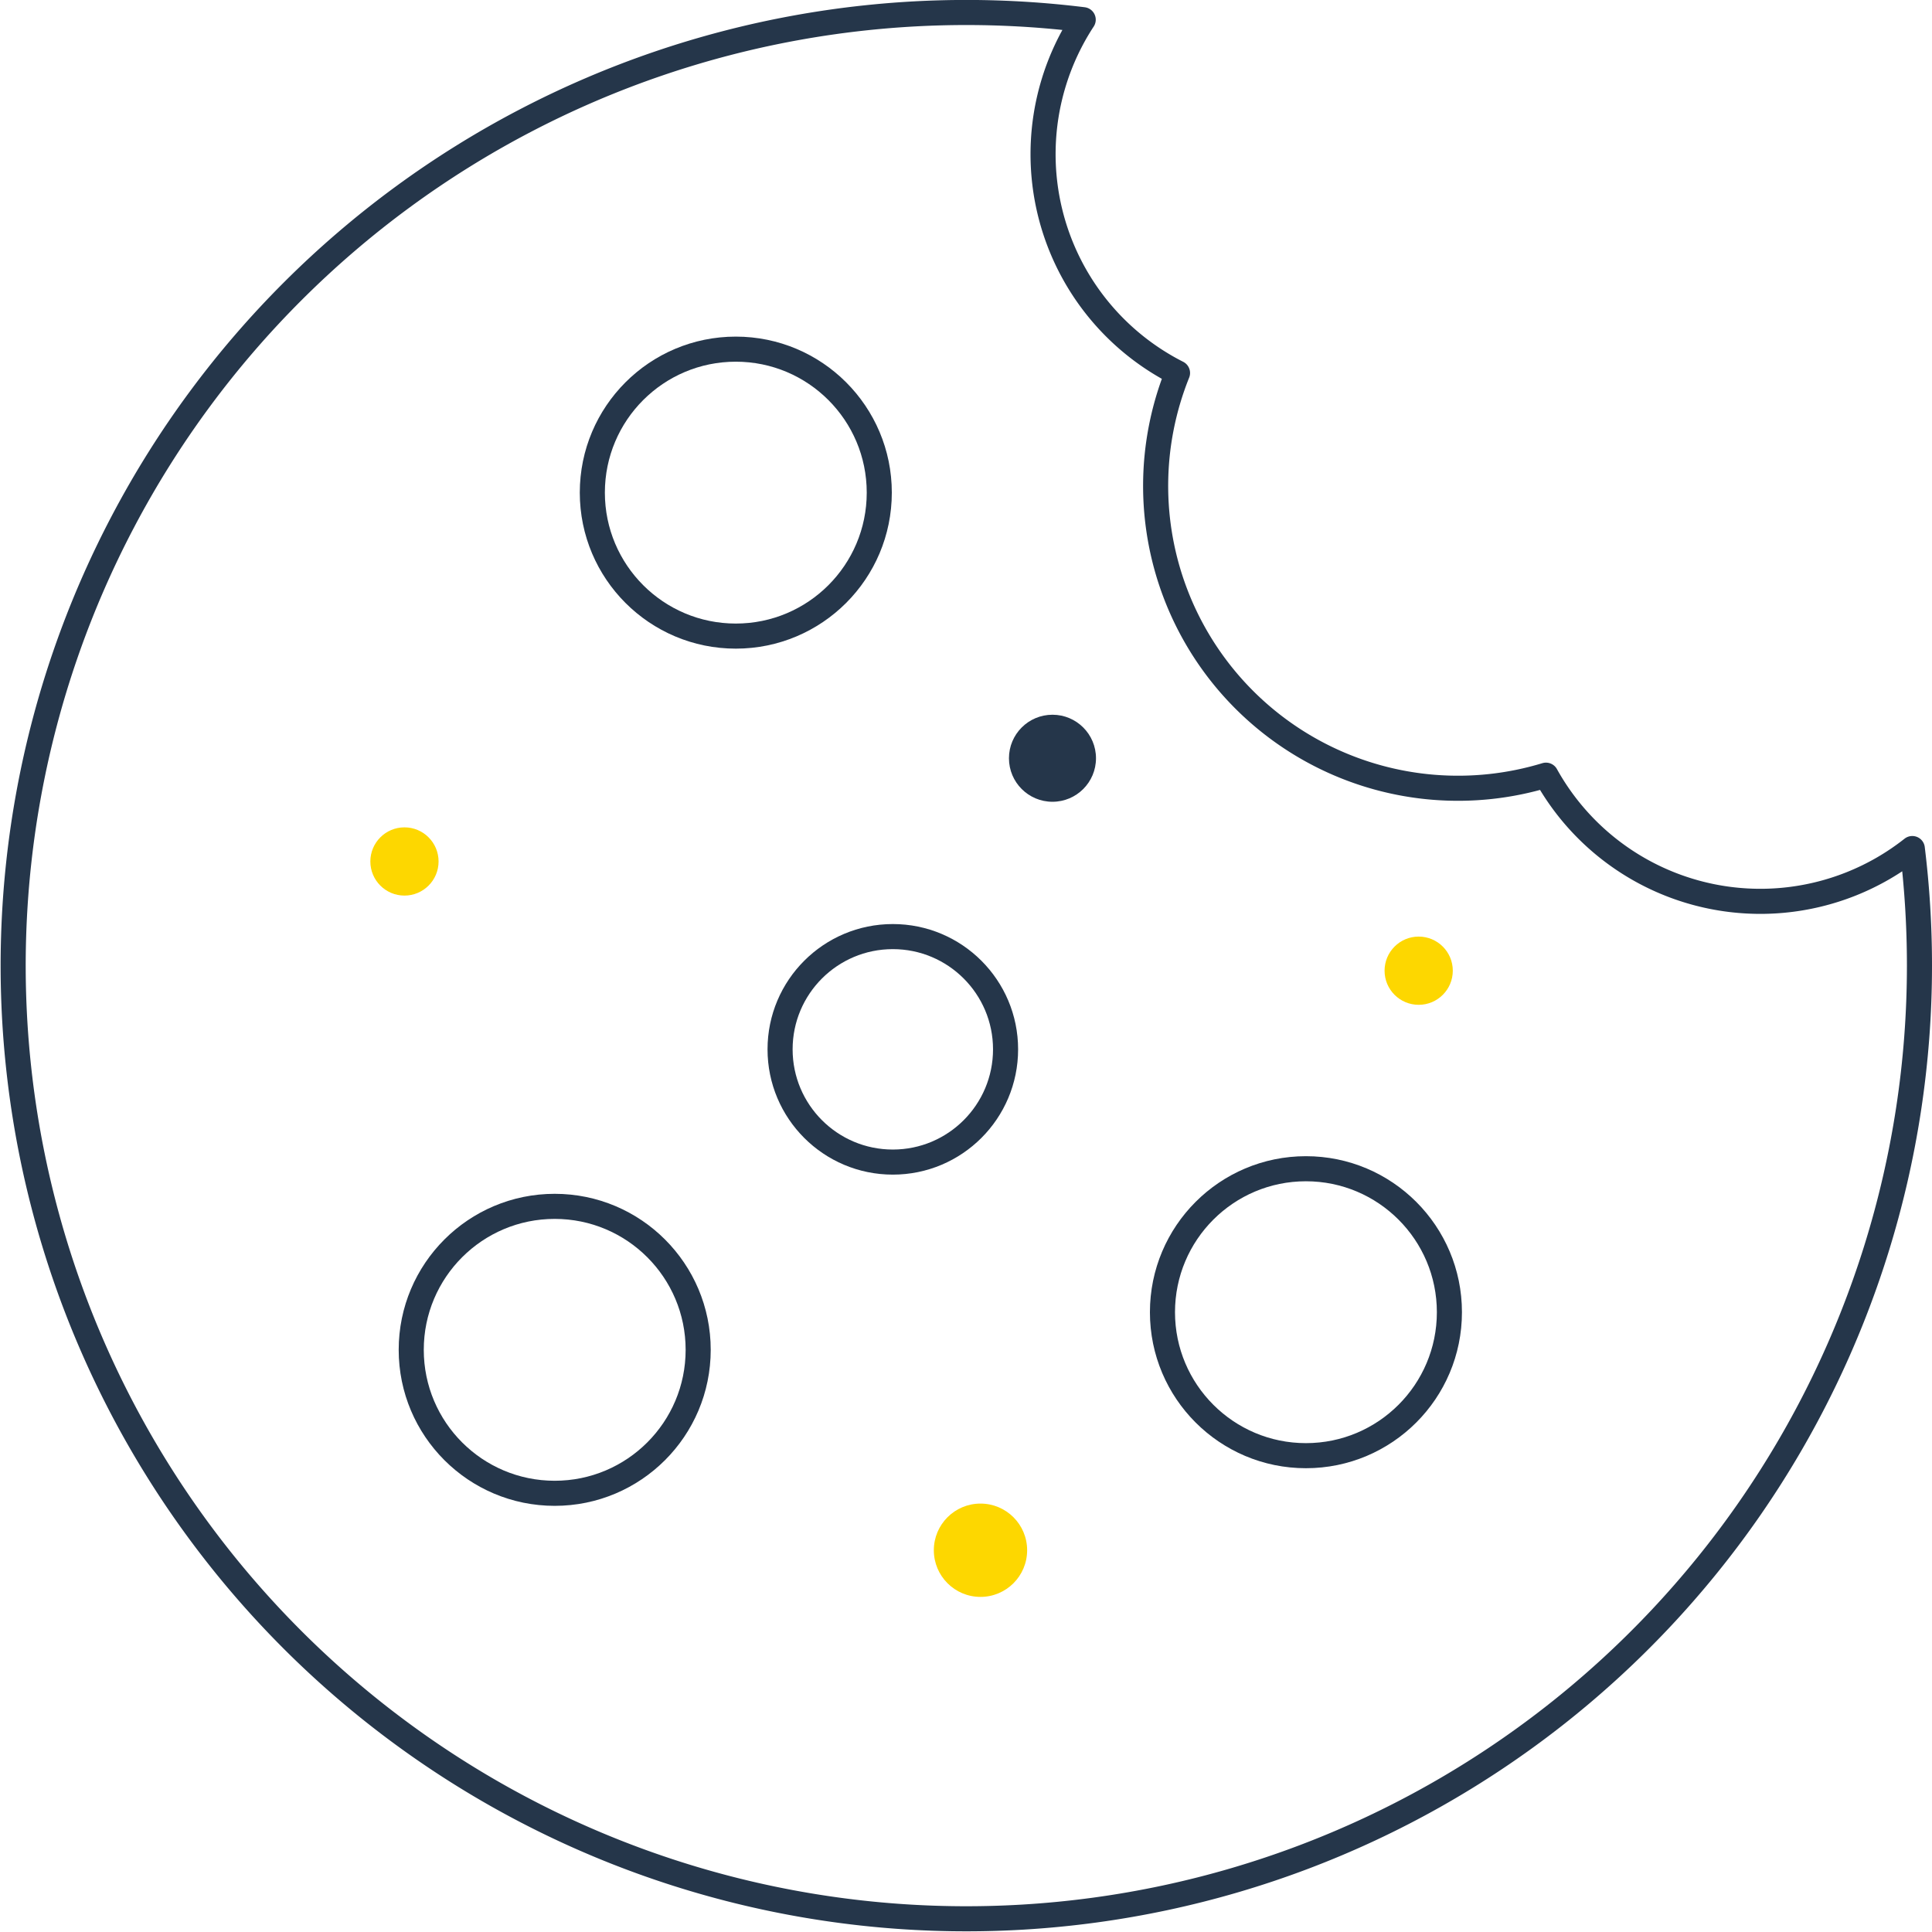<svg xmlns="http://www.w3.org/2000/svg" viewBox="0 0 154.05 154.05"><title>cookies_heberdomaine</title><g id="Calque_2" data-name="Calque 2"><g id="Calque_1-2" data-name="Calque 1"><path d="M153.05,77A76,76,0,1,1,86.37,1.57a19.56,19.56,0,0,0,7.52,28.17,24.11,24.11,0,0,0,29.38,32.07,19.55,19.55,0,0,0,29.21,5.85A76.29,76.29,0,0,1,153.05,77Z" style="fill:none;stroke:#25364a;stroke-linecap:round;stroke-linejoin:round;stroke-width:2px"/><circle cx="58.67" cy="39.28" r="11.44" style="fill:none;stroke:#25364a;stroke-miterlimit:10;stroke-width:2px"/><circle cx="44.23" cy="107.63" r="11.44" style="fill:none;stroke:#25364a;stroke-miterlimit:10;stroke-width:2px"/><circle cx="104.13" cy="104.63" r="11.44" style="fill:none;stroke:#25364a;stroke-miterlimit:10;stroke-width:2px"/><circle cx="113.12" cy="77.4" r="2.72" style="fill:#fdd700"/><circle cx="78.18" cy="123.61" r="3.72" style="fill:#fdd700"/><circle cx="32.25" cy="68.69" r="2.72" style="fill:#fdd700"/><circle cx="83.92" cy="60.46" r="3.47" style="fill:#25364a"/><circle cx="71.19" cy="83.67" r="8.99" style="fill:none;stroke:#25364a;stroke-miterlimit:10;stroke-width:2px"/></g></g></svg>